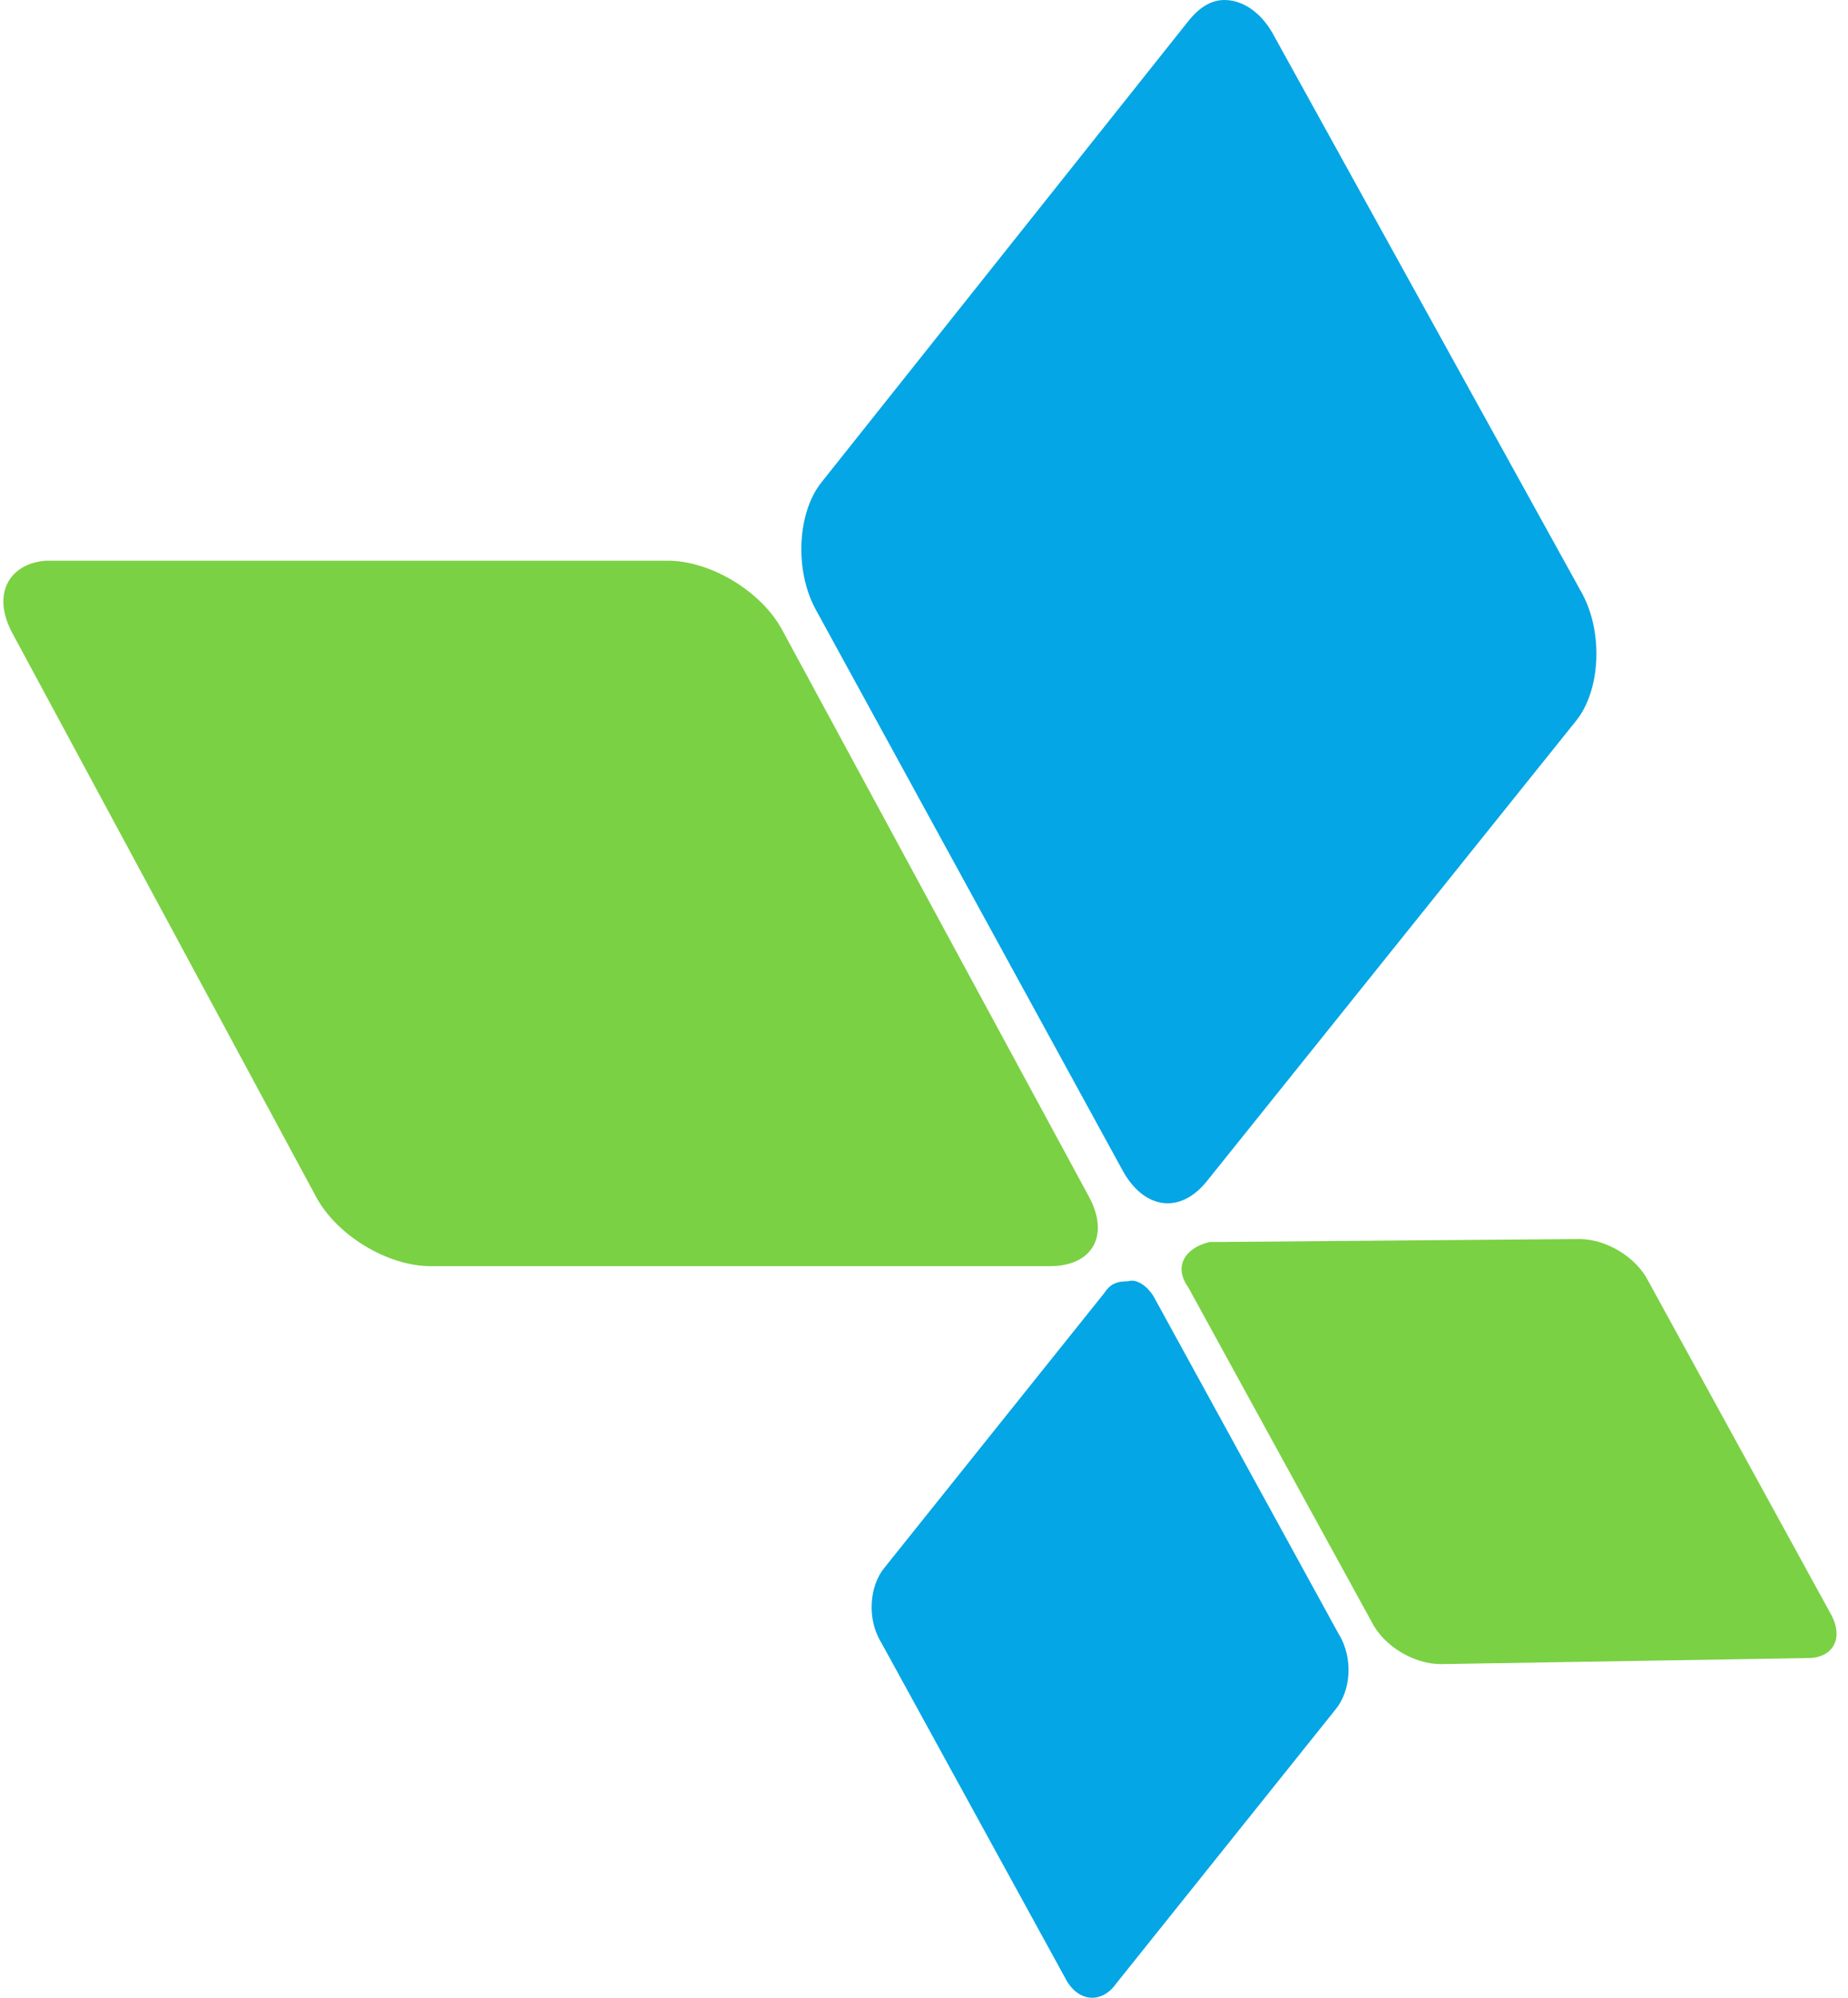 <svg xmlns="http://www.w3.org/2000/svg" fill="none" viewBox="0 0 74 80" height="80" width="74">
<path fill="#7AD144" d="M0.494 25.352L12.657 47.926C13.5 49.496 15.548 50.703 17.234 50.703H42.043C43.729 50.703 44.451 49.496 43.608 47.926L31.324 25.231C30.481 23.661 28.434 22.454 26.748 22.454H1.939H1.819C0.373 22.575 -0.349 23.782 0.494 25.352Z"></path>
<path fill="#7AD144" d="M47.58 51.548L54.926 64.948C55.408 65.914 56.612 66.638 57.696 66.638L72.389 66.397C73.352 66.397 73.834 65.672 73.352 64.706L66.006 51.306C65.524 50.341 64.32 49.616 63.236 49.616L48.423 49.737C47.46 49.978 46.978 50.703 47.58 51.548Z"></path>
<path fill="#04A6E5" d="M47.585 0.845L32.893 19.316C31.929 20.523 31.809 22.816 32.652 24.386L44.936 46.84C45.779 48.409 47.224 48.651 48.308 47.323L63.121 28.852C64.084 27.645 64.205 25.352 63.362 23.782L50.957 1.328C50.476 0.483 49.753 0 49.03 0C48.549 0 48.067 0.241 47.585 0.845Z"></path>
<path fill="#04A6E5" d="M44.21 51.79L35.419 62.775C34.816 63.5 34.696 64.828 35.298 65.793L42.645 79.193C43.126 80.159 44.09 80.28 44.692 79.435L53.483 68.449C54.086 67.725 54.206 66.397 53.604 65.431L46.258 52.031C46.017 51.548 45.535 51.186 45.173 51.307C44.692 51.307 44.451 51.427 44.21 51.79Z"></path>
</svg>
